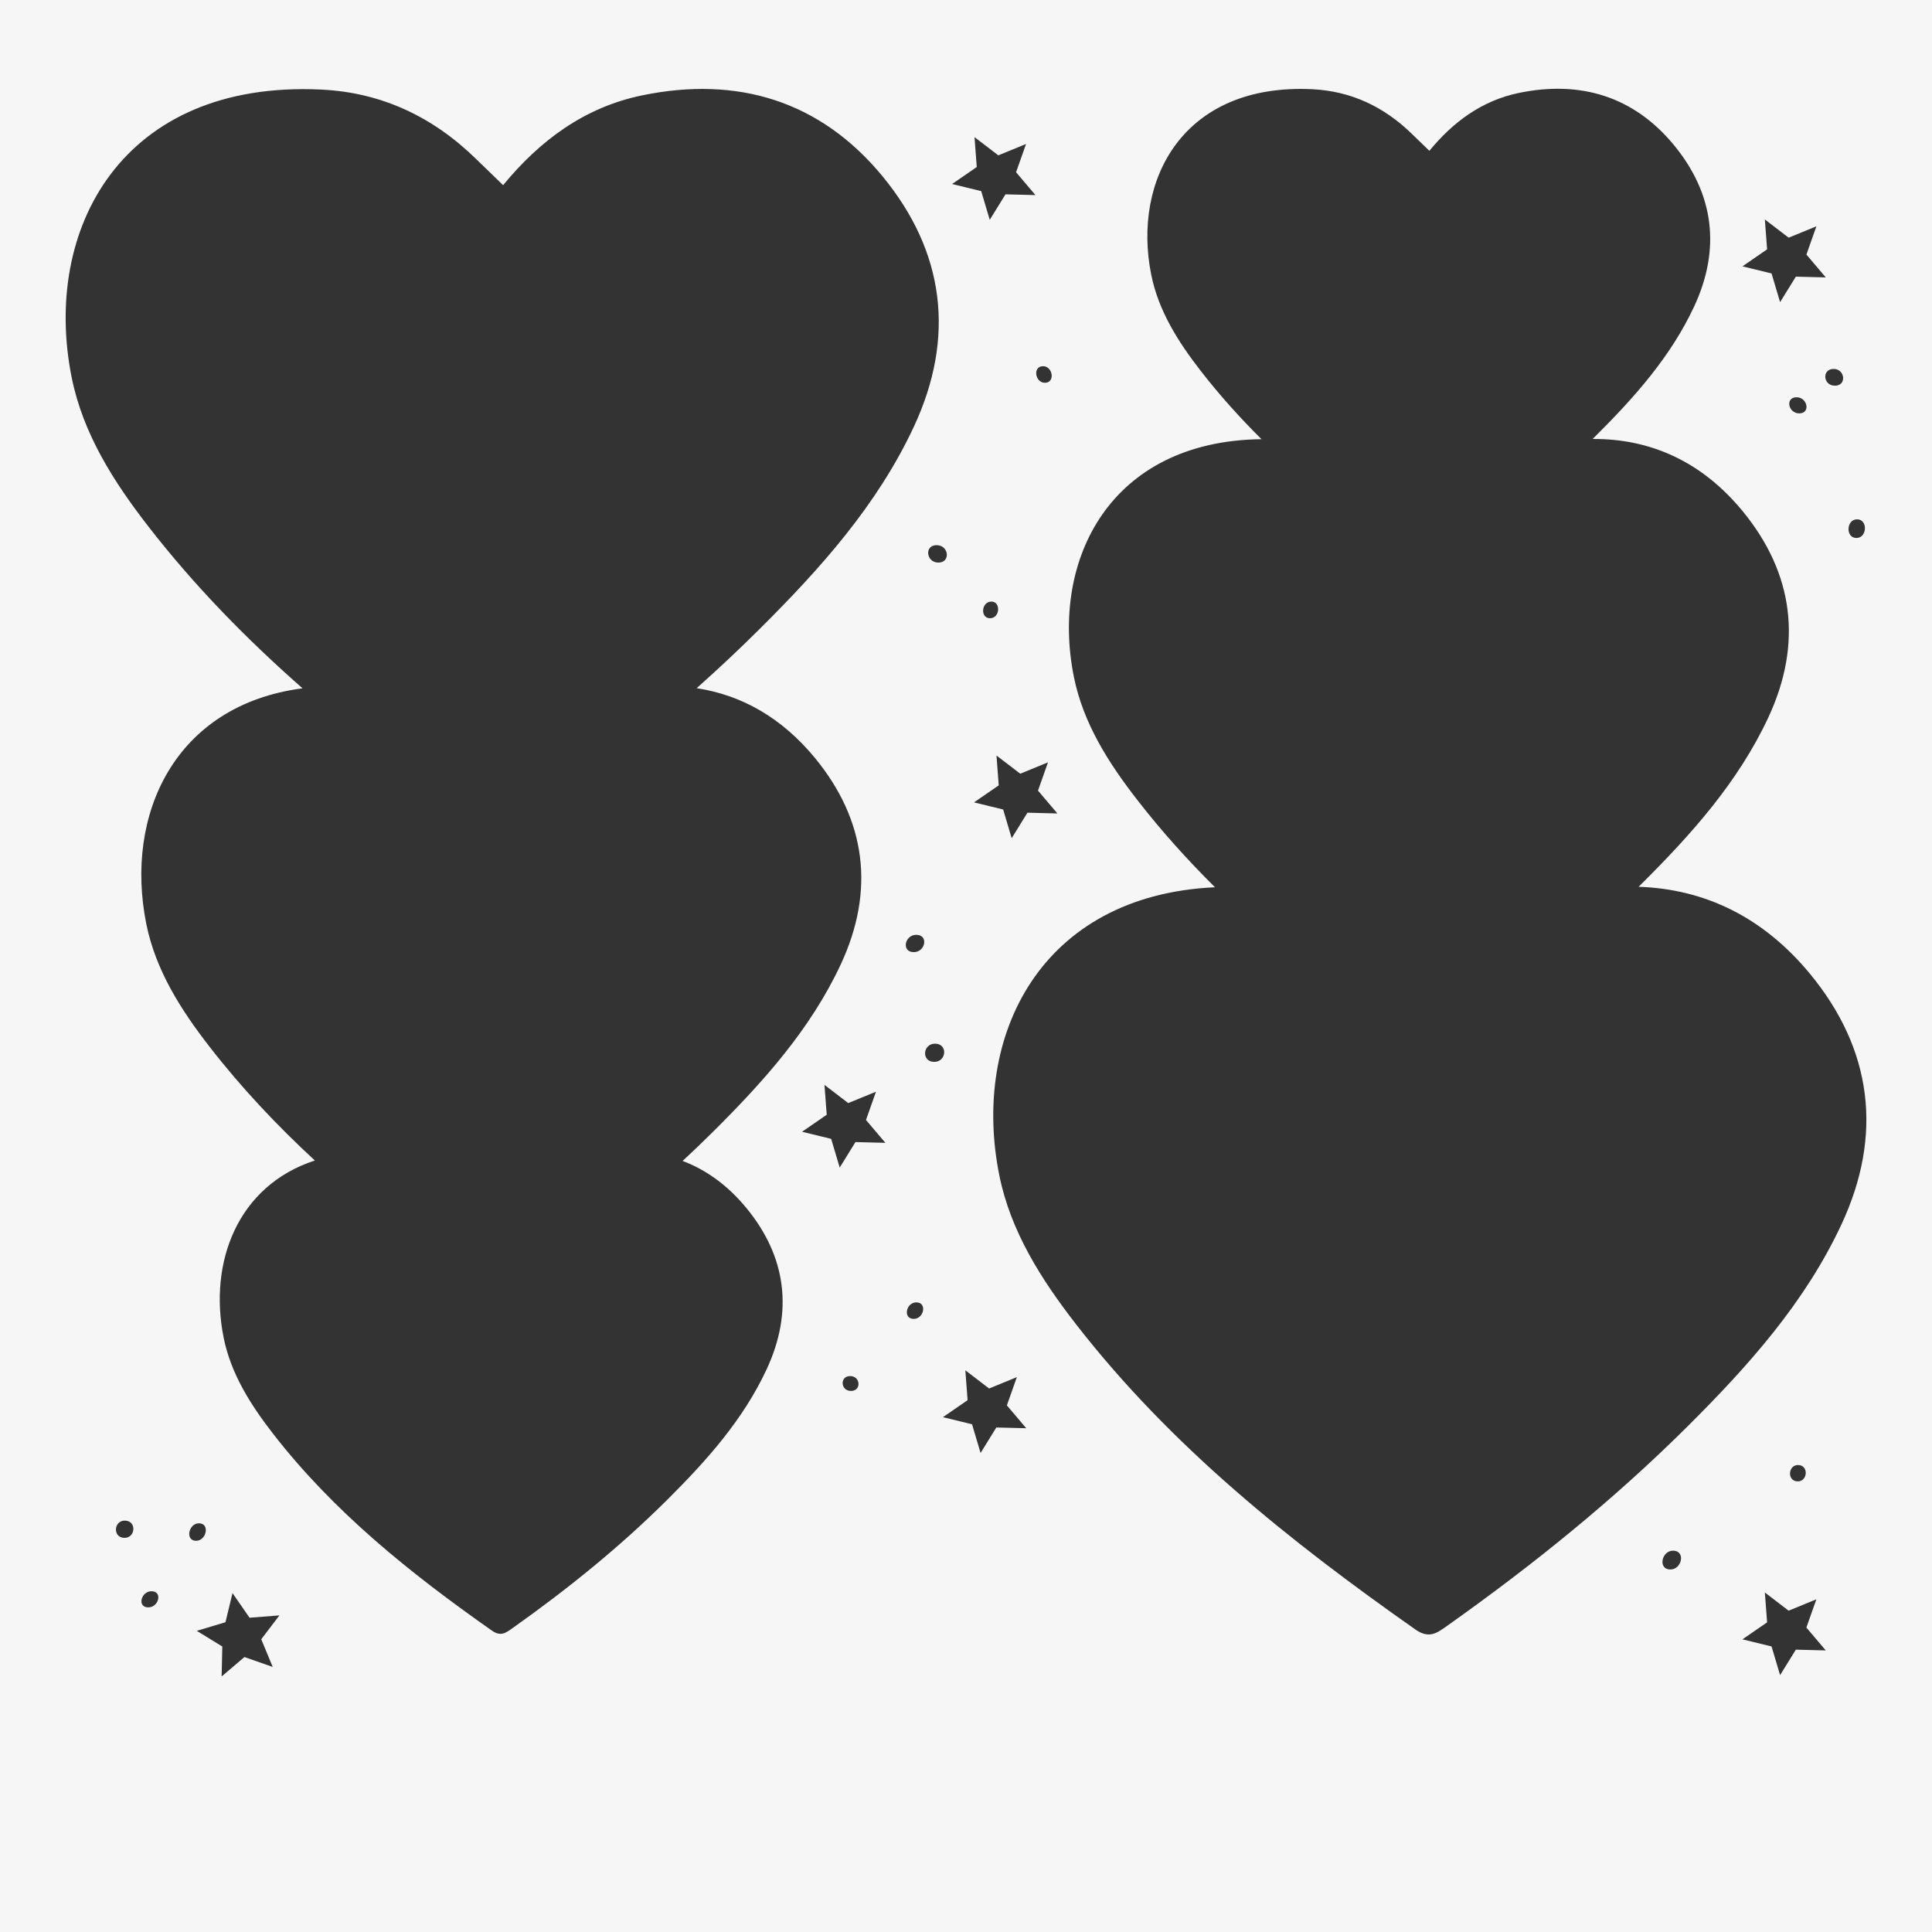 <svg width="1056" height="1056" viewBox="0 0 1056 1056" fill="none" xmlns="http://www.w3.org/2000/svg">
<rect x="0" y="0" width="1056" height="1056" fill="#333333" stroke="none"/>
<path d="M0 0V1056H1056V0H0ZM1015.05 283.86C1021.03 283.86 1020.63 294.05 1014.66 294.05C1008.69 294.05 1009.08 283.86 1015.05 283.86ZM1002.25 201.65C1008.49 201.65 1009.52 210.81 1002.96 210.81C996.4 210.81 995.69 201.65 1002.25 201.65ZM964.66 119.96L977.66 129.91L992.81 123.7L987.36 139.14L997.95 151.63L981.58 151.22L972.97 165.15L968.3 149.46L952.39 145.58L965.87 136.29L964.64 119.96H964.66ZM983.41 225.95C977.42 225.95 975.6 217.14 981.97 217.14C987.96 217.14 989.78 225.95 983.41 225.95ZM545.89 429.28L544.66 412.95L557.66 422.9L572.81 416.69L567.36 432.13L577.95 444.62L561.58 444.21L552.97 458.14L548.3 442.45L532.39 438.57L545.87 429.28H545.89ZM541.88 328.81C547.15 328.81 546.64 337.92 541.13 337.92C535.62 337.92 536.37 328.81 541.88 328.81ZM570.12 200.16C575.47 200.16 576.92 209.22 571.11 209.22C565.76 209.22 564.31 200.16 570.12 200.16ZM532.67 74.96L545.67 84.91L560.82 78.7L555.37 94.14L565.96 106.63L549.59 106.22L540.98 120.15L536.31 104.46L520.4 100.58L533.88 91.29L532.65 74.96H532.67ZM512.91 307.5C506.22 307.5 505.1 297.98 511.9 297.98C518.7 297.98 519.71 307.5 512.91 307.5ZM68.07 840.57C61.49 840.57 62.09 831.14 68.19 831.14C74.77 831.14 74.17 840.57 68.07 840.57ZM81.06 878.57C74.77 878.57 77.08 869.74 82.79 869.74C89.08 869.74 86.77 878.57 81.06 878.57ZM108.73 832.61C114.9 832.61 112.85 842.17 107.2 842.17C101.03 842.17 103.08 832.61 108.73 832.61ZM149.05 911.12L133.6 905.71L121.14 916.33L121.51 899.96L107.56 891.39L123.24 886.68L127.08 870.76L136.4 884.22L152.72 882.95L142.8 895.98L149.05 911.11V911.12ZM418.96 748.6C406.07 776.2 386.04 798.52 364.75 819.71C338.68 845.66 310.11 868.68 280.1 889.94C276.55 892.46 273.75 894.69 268.89 891.28C224.68 860.23 182.69 826.73 149.3 783.71C137.06 767.94 126.25 751.03 122.25 731.2C113.92 689.8 129.93 648.06 172.08 634.31C151.43 615.22 132.07 594.71 114.56 572.16C98.9 551.99 85.07 530.36 79.96 504.99C67.98 445.46 95.36 385.36 165.35 376.22C134.87 349.42 106.41 320.38 81.14 287.82C62.15 263.36 45.38 237.13 39.19 206.37C22.91 125.46 66.53 43.71 175.61 48.96C208.79 50.56 236.83 63.97 260.43 87.1C265.11 91.69 269.84 96.21 275 101.21C294.96 76.91 319.37 58.67 350.86 52.15C403.15 41.32 448.44 55.15 482.38 96.36C516.29 137.53 522.39 184.25 499.45 233.34C479.45 276.15 448.38 310.78 415.36 343.64C404.13 354.82 392.59 365.64 380.79 376.15C405.56 379.93 427.43 392.43 445.42 414.27C473.38 448.22 478.41 486.74 459.5 527.22C443.01 562.52 417.39 591.08 390.16 618.18C384.57 623.74 378.88 629.19 373.12 634.55C386.12 639.46 397.83 647.97 407.96 660.27C429.82 686.81 433.75 716.92 418.97 748.57L418.96 748.6ZM465.14 760.27C459.41 760.27 458.89 752.14 464.67 752.14C470.45 752.14 470.92 760.27 465.14 760.27ZM467.58 624.24L458.97 638.17L454.3 622.48L438.39 618.6L451.87 609.31L450.64 592.98L463.64 602.93L478.79 596.72L473.34 612.16L483.93 624.65L467.56 624.24H467.58ZM499.46 720.88C493.33 720.88 495.27 711.86 500.81 711.86C506.94 711.86 505 720.88 499.46 720.88ZM499.44 520.42C492.6 520.42 494.41 510.96 500.83 510.96C507.67 510.96 505.86 520.42 499.44 520.42ZM510.64 580.41C503.52 580.41 504.29 570.46 511.07 570.46C518.19 570.46 517.42 580.41 510.64 580.41ZM544.58 780.24L535.97 794.17L531.3 778.48L515.39 774.6L528.87 765.31L527.64 748.98L540.64 758.93L555.79 752.72L550.34 768.16L560.93 780.65L544.56 780.24H544.58ZM913.02 857.86C906.03 857.86 908.16 847.57 914.48 847.57C921.47 847.57 919.34 857.86 913.02 857.86ZM981.58 901.68L972.97 915.61L968.3 899.92L952.39 896.04L965.87 886.75L964.64 870.42L977.64 880.37L992.79 874.16L987.34 889.6L997.93 902.09L981.56 901.68H981.58ZM982.73 800.76C988.71 800.76 988.13 809.7 982.65 809.7C976.67 809.7 977.25 800.76 982.73 800.76ZM1006.46 669.36C986.46 712.17 955.39 746.8 922.37 779.66C881.92 819.91 837.61 855.63 791.06 888.6C785.55 892.5 781.21 895.97 773.67 890.68C705.09 842.51 639.95 790.54 588.15 723.82C569.16 699.36 552.39 673.13 546.2 642.37C530.88 566.24 568.64 489.35 664.09 484.96C649.03 470.01 634.77 454.17 621.57 437.17C605.91 417 592.08 395.37 586.97 370C574.06 305.83 606.88 241 689.51 240.05C677.75 228.37 666.61 216.01 656.3 202.72C644.06 186.95 633.25 170.04 629.25 150.21C618.76 98.07 646.88 45.37 717.2 48.76C738.59 49.79 756.67 58.44 771.88 73.34C774.9 76.3 777.95 79.22 781.27 82.43C794.14 66.77 809.87 55.01 830.17 50.8C863.88 43.82 893.07 52.73 914.95 79.3C936.81 105.84 940.74 135.95 925.96 167.6C913.07 195.2 893.04 217.52 871.75 238.71C871.34 239.12 870.92 239.52 870.5 239.93C902.45 239.75 930.35 252.49 952.42 279.29C980.38 313.24 985.41 351.76 966.5 392.24C950.01 427.54 924.39 456.1 897.16 483.2C896.65 483.7 896.14 484.2 895.63 484.7C932.05 485.93 963.92 501.44 989.39 532.37C1023.3 573.54 1029.4 620.26 1006.46 669.35V669.36Z" fill="#F6F6F6"/>
</svg>
